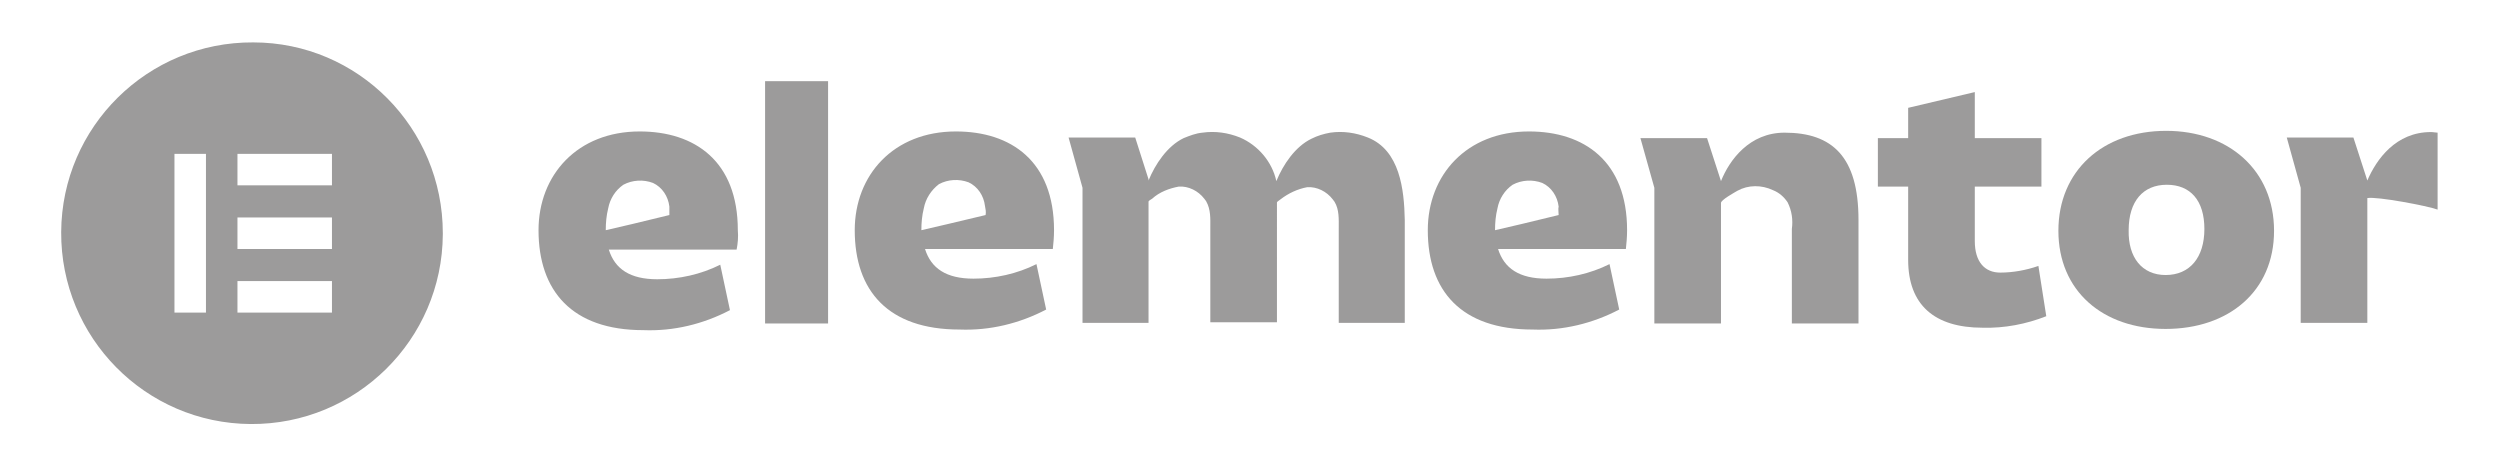 <?xml version="1.0" encoding="UTF-8"?> <svg xmlns="http://www.w3.org/2000/svg" xmlns:xlink="http://www.w3.org/1999/xlink" version="1.1" id="Layer_1" x="0px" y="0px" viewBox="0 0 412.7 77.9" style="enable-background:new 0 0 412.7 77.9;" xml:space="preserve"> <style type="text/css"> .st0{fill:#9C9B9B;} </style> <g> <path class="st0" d="M257.3,35.5l-6.2,1.5l-4.3,1l0,0c0-1.2,0.1-2.4,0.4-3.6c0.3-1.6,1.2-3,2.5-3.9c1.5-0.8,3.3-0.9,4.9-0.3 c1.5,0.7,2.5,2.2,2.7,3.9C257.2,34.5,257.3,35,257.3,35.5L257.3,35.5z M268.6,38c0-11.4-7.1-16.3-16.2-16.3 c-10.3,0-16.7,7.2-16.7,16.3c0,10,5.5,16.4,17.3,16.4c5,0.2,9.9-1,14.3-3.3l-1.6-7.5c-3.2,1.6-6.8,2.4-10.4,2.4c-4.5,0-7-1.7-8-4.9 h21.1C268.5,40.2,268.6,39.1,268.6,38z"></path> <path class="st0" d="M162.7,35.5l-6.3,1.5l-4.3,1l0,0c0-1.2,0.1-2.4,0.4-3.6c0.3-1.6,1.2-3,2.5-4c1.5-0.8,3.3-0.9,4.9-0.3 c1.5,0.7,2.5,2.2,2.7,3.9C162.7,34.5,162.8,35,162.7,35.5L162.7,35.5z M174,38c0-11.4-7.1-16.3-16.2-16.3 c-10.3,0-16.7,7.2-16.7,16.3c0,10,5.5,16.4,17.3,16.4c5,0.2,9.9-1,14.3-3.3l-1.6-7.5c-3.2,1.6-6.8,2.4-10.4,2.4c-4.5,0-7-1.7-8-4.9 h21.1C173.9,40.2,174,39.1,174,38L174,38z"></path> <path class="st0" d="M136.7,13.4h-10.4v40h10.4V13.4z"></path> <path class="st0" d="M270.8,22.8h11l2.3,7.1c1.4-3.5,4.7-8,10.5-8c7.9,0,12.2,4,12.2,14.4v17.1h-11c0-3.5,0-7.1,0-10.7 c0-1.6,0-3.3,0-4.9c0.2-1.5,0-3-0.7-4.4c-0.6-0.9-1.4-1.6-2.4-2c-1.9-0.9-4.1-0.9-5.9,0.1c-0.5,0.3-2.7,1.5-2.7,2v19.9h-11V31 L270.8,22.8z"></path> <path class="st0" d="M315,30.8h-5v-8h5v-5l11-2.6v7.6h11v8h-11v9c0,3.5,1.7,5.2,4.2,5.2c2.1,0,4.3-0.4,6.3-1.1l1.3,8.3 c-3.3,1.3-6.9,2-10.5,1.9c-8,0-12.3-3.8-12.3-11.2L315,30.8L315,30.8z"></path> <path class="st0" d="M357.5,45.4c4,0,6.4-2.9,6.4-7.6s-2.3-7.3-6.2-7.3s-6.3,2.7-6.3,7.5C351.3,42.5,353.6,45.4,357.5,45.4z M357.6,21.6c10.3,0,17.8,6.5,17.8,16.5s-7.5,16.2-17.9,16.2s-17.7-6.3-17.7-16.2S347.1,21.6,357.6,21.6L357.6,21.6z"></path> <path class="st0" d="M225.8,22.7c-2-0.8-4.1-1.1-6.2-0.8c-1.1,0.2-2.1,0.5-3.1,1c-2.7,1.3-4.7,4.3-5.8,7c-0.7-3.2-3-5.9-6-7.2 c-2-0.8-4.1-1.1-6.2-0.8c-1.1,0.1-2.1,0.5-3.1,0.9c-2.7,1.3-4.7,4.3-5.8,7v-0.2l-2.2-6.9h-11l2.3,8.3v22.3h10.9v-20 c0-0.2,0.5-0.4,0.6-0.5c1.2-1.1,2.8-1.7,4.4-2c1.6-0.1,3.2,0.7,4.2,2c0.1,0.1,0.2,0.3,0.3,0.4c0.8,1.4,0.7,2.9,0.7,4.4s0,3.3,0,4.9 c0,3.5,0,7.1,0,10.7h11V33.4c0-0.1,0.5-0.4,0.6-0.5c1.3-1,2.8-1.7,4.4-2c1.6-0.1,3.2,0.7,4.2,2c0.1,0.1,0.2,0.3,0.3,0.4 c0.8,1.3,0.7,2.9,0.7,4.4s0,3.3,0,4.9c0,3.6,0,7.1,0,10.7h10.9v-17C231.8,31.3,231.1,24.8,225.8,22.7z"></path> <path class="st0" d="M401.3,21.8c-5.8,0-9,4.5-10.5,8l-2.3-7.1h-11l2.3,8.3v22.3h11V32.7c1.6-0.3,10,1.3,11.6,1.9V21.9 C402.1,21.9,401.7,21.8,401.3,21.8z"></path> <path class="st0" d="M110.5,35.5l-6.2,1.5l-4.3,1l0,0c0-1.2,0.1-2.4,0.4-3.6c0.3-1.6,1.2-3,2.5-3.9c1.5-0.8,3.3-0.9,4.9-0.3 c1.5,0.7,2.5,2.2,2.7,3.9C110.5,34.5,110.5,35,110.5,35.5L110.5,35.5z M121.8,38c0-11.4-7.1-16.3-16.2-16.3 c-10.3,0-16.7,7.2-16.7,16.3c0,10,5.5,16.5,17.3,16.5c5,0.2,9.9-1,14.3-3.3l-1.6-7.5c-3.2,1.6-6.8,2.4-10.4,2.4c-4.5,0-7-1.7-8-4.9 h21.1C121.8,40.2,121.9,39.1,121.8,38L121.8,38z"></path> <path class="st0" d="M41.8,7C24.4,6.9,10.2,20.9,10.1,38.3S24,69.9,41.4,70C58.8,70.1,73,56.1,73.1,38.7c0-0.1,0-0.1,0-0.2 C73.1,21.1,59.1,7,41.8,7C41.8,7,41.8,7,41.8,7z M34,51.6h-5.2V25.4H34V51.6z M54.8,51.6H39.2v-5.2h15.6V51.6z M54.8,41.1H39.2 v-5.2h15.6V41.1z M54.8,30.6H39.2v-5.2h15.6V30.6z"></path> </g> </svg> 
